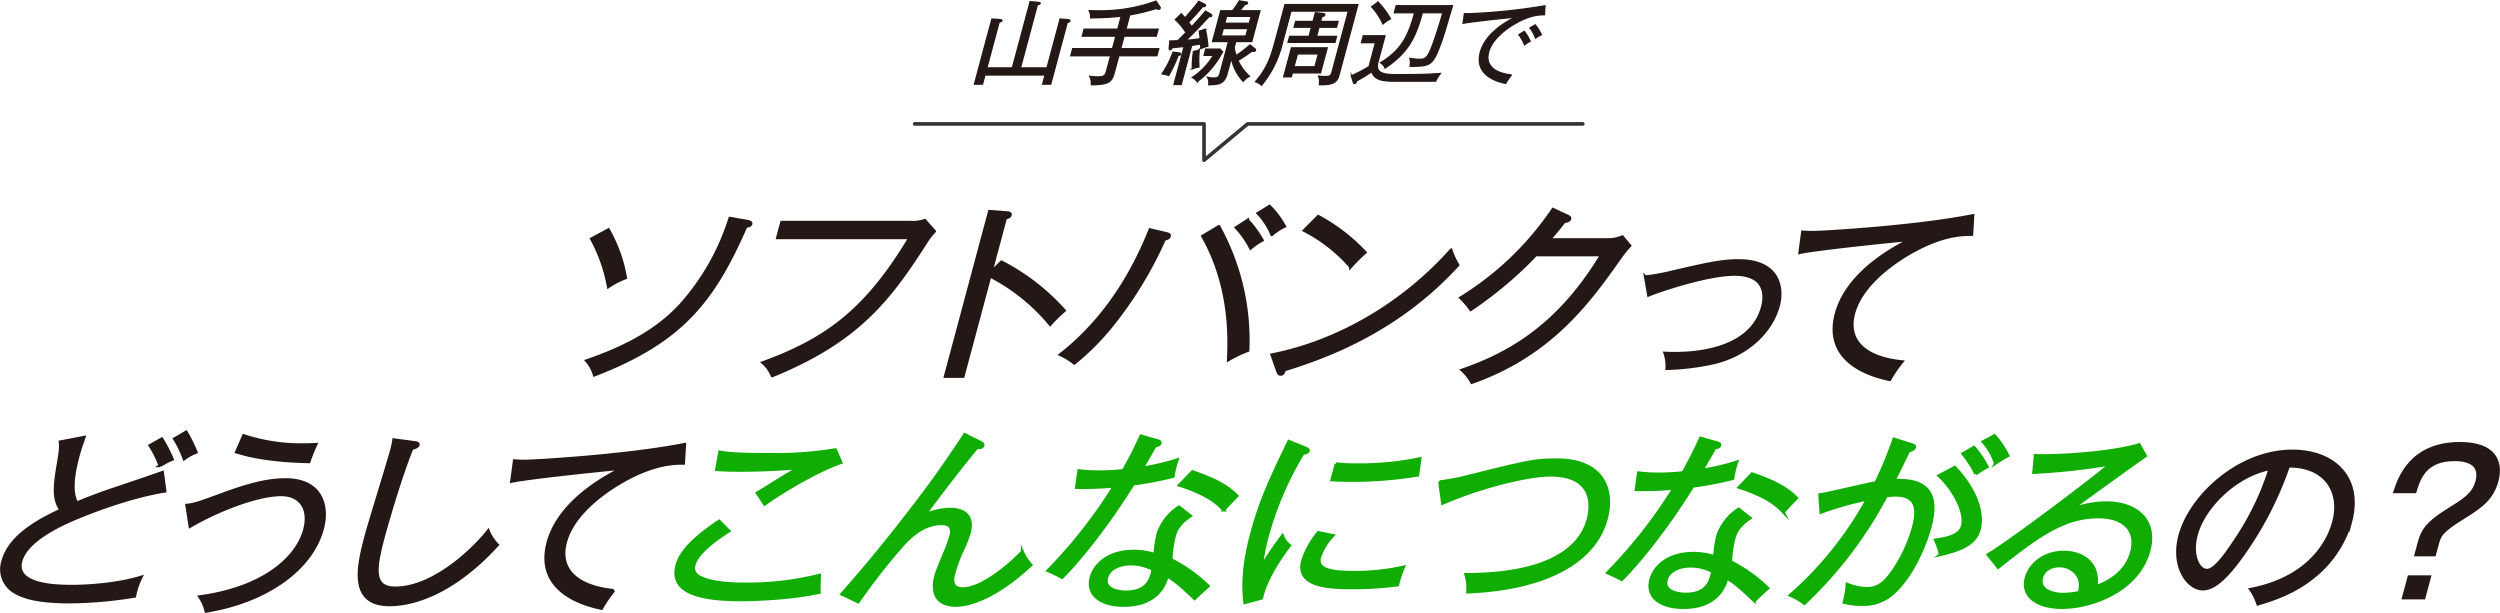 <svg xmlns="http://www.w3.org/2000/svg" xmlns:xlink="http://www.w3.org/1999/xlink" width="683.357" height="167.54" viewBox="0 0 683.357 167.54">
  <defs>
    <clipPath id="clip-path">
      <rect id="長方形_121698" data-name="長方形 121698" width="183.806" height="44.395" fill="none"/>
    </clipPath>
  </defs>
  <g id="グループ_275393" data-name="グループ 275393" transform="translate(153.971 26.223)">
    <g id="どうして" transform="translate(-9.5 30.154)">
      <g id="グループ_275344" data-name="グループ 275344">
        <path id="パス_1303878" data-name="パス 1303878" d="M57.3,5.558C48.168,26.514,39.318,37.152,15.861,46.223a10.607,10.607,0,0,0-2.141-3.91C25.39,38.3,33.525,33.554,39.651,26.827A64.751,64.751,0,0,0,52.911,3.366l4.8.836c.513.1,1.052.313.954.677C58.513,5.452,57.729,5.558,57.3,5.558ZM19.682,22.083A43.346,43.346,0,0,0,15.081,9l4.617-2.5a40.16,40.16,0,0,1,4.694,13.139A22.027,22.027,0,0,0,19.682,22.083Z" transform="translate(2.137 -0.082)" fill="#231815" stroke="#231815" stroke-miterlimit="10" stroke-width="0.8"/>
        <path id="パス_1303880" data-name="パス 1303880" d="M98.491,9.84c-10.221,15.955-18.75,27.007-42.048,36.5a9.213,9.213,0,0,0-2.549-3.6c17.784-6.464,28.464-14.65,40.175-34.149H57.911l1.131-4.222H94.229a10.063,10.063,0,0,0,3.924-.522l2.662,2.971A20.448,20.448,0,0,0,98.491,9.84Z" transform="translate(10.153 0.014)" fill="#231815" stroke="#231815" stroke-miterlimit="10" stroke-width="0.8"/>
        <path id="パス_1303882" data-name="パス 1303882" d="M124.132,32.718a52.351,52.351,0,0,0-16.45-13.243L100.333,46.9H95.468L107.553,1.8l4.821.365c.689.052.97.208.859.625-.154.573-.9.731-1.289.782l-3.981,14.86,2.861-2.815a59.469,59.469,0,0,1,17.191,13.294A37.307,37.307,0,0,0,124.132,32.718Z" transform="translate(18.448 -0.394)" fill="#231815" stroke="#231815" stroke-miterlimit="10" stroke-width="0.8"/>
        <path id="パス_1303884" data-name="パス 1303884" d="M150.134,9.648a106.925,106.925,0,0,1-13.561,22.575,67.646,67.646,0,0,1-11.085,11.314,16.885,16.885,0,0,0-3.8-2.346c12.79-10.01,20.177-23.253,24.5-34.15l4.478,1.044c.66.156.942.313.83.731C151.409,9.127,151.1,9.492,150.134,9.648ZM167.627,42.6c.318-6.83.505-20.437-7.052-33.784l4.442-2.659a64.318,64.318,0,0,1,7.944,33.889A33.249,33.249,0,0,0,167.627,42.6Zm6.066-30.5a24.706,24.706,0,0,0-3.95-5.631l3.139-2.034a28.255,28.255,0,0,1,3.992,5.476A16.411,16.411,0,0,0,173.693,12.1Zm5.8-3.7a18.474,18.474,0,0,0-3.786-5.839l3.165-1.93a23.038,23.038,0,0,1,4.1,5.476A14.546,14.546,0,0,0,179.495,8.4Z" transform="translate(23.678 -0.628)" fill="#231815" stroke="#231815" stroke-miterlimit="10" stroke-width="0.8"/>
        <path id="パス_1303886" data-name="パス 1303886" d="M173.329,44.9c-.29.886-.482,1.2-1.078,1.2-.378,0-.6-.366-.7-.627l-1.661-4.691c18.205-3.6,35.9-13.972,48.964-28.623a20.655,20.655,0,0,0,1.882,4.065C203.574,35.1,182.949,41.877,173.329,44.9Zm18.085-28.154A42.47,42.47,0,0,0,178.732,6.79l3.843-3.859a50.231,50.231,0,0,1,12.817,9.854A43.046,43.046,0,0,0,191.414,16.748Z" transform="translate(33.296 -0.169)" fill="#231815" stroke="#231815" stroke-miterlimit="10" stroke-width="0.8"/>
        <path id="パス_1303888" data-name="パス 1303888" d="M256.569,14.461C248.3,26.14,237.837,41,215.947,48.664a12.486,12.486,0,0,0-2.659-3.39C223.67,41.625,238.688,35,251.4,13.785H233.454a107.668,107.668,0,0,1-17.791,14.962,24.084,24.084,0,0,0-2.754-3.231A82.575,82.575,0,0,0,238.147,1.323L242.183,3.2c.187.106.673.313.561.732-.154.572-1.116.729-1.495.729-2.049,2.607-2.992,3.7-4.083,4.953h16.161a9.835,9.835,0,0,0,3.777-.782l2.046,2.451A31,31,0,0,0,256.569,14.461Z" transform="translate(41.879 -0.49)" fill="#231815" stroke="#231815" stroke-miterlimit="10" stroke-width="0.8"/>
        <path id="パス_1303890" data-name="パス 1303890" d="M273.393,41.014a67.719,67.719,0,0,1-12.512,1.511,11.23,11.23,0,0,0-.545-4.223c4,.209,23.086.783,26.676-12.616.559-2.086,1.742-8.916-7.663-8.916-7.46,0-21.08,4.641-23.467,5.683l-.874-5a59.252,59.252,0,0,0,7.619-1.408c8.869-2.033,13.026-3.024,17.836-3.024,11.188,0,12.189,7.559,10.918,12.3C289.411,32.671,282.532,38.981,273.393,41.014Z" transform="translate(50.278 1.844)" fill="#231815" stroke="#231815" stroke-miterlimit="10" stroke-width="0.8"/>
        <path id="パス_1303892" data-name="パス 1303892" d="M320.895,12.665c-3.367,1.876-13.638,8.133-15.97,16.84-1.79,6.674,2.014,12.043,13.22,13.19a35.755,35.755,0,0,0-3.367,4.9c-9.374-1.929-17.544-7.143-14.623-18.039,1.829-6.829,7.948-14.128,20.175-20.229-1.364.053-25.478,2.5-30.137,3.545l.752-5.631c1.014.052,1.7.1,2.73.1,3.134,0,28.4-1.511,43.819-4.588l-.3,5.162C334.867,7.92,329.476,7.868,320.895,12.665Z" transform="translate(57.298 -0.203)" fill="#231815" stroke="#231815" stroke-miterlimit="10" stroke-width="0.8"/>
      </g>
      <g id="グループ_275345" data-name="グループ 275345" transform="translate(-144)">
        <g id="グループ_275343" data-name="グループ 275343" transform="translate(0 -0.028)">
          <path id="パス_1303894" data-name="パス 1303894" d="M21.312,75.447C18.085,76.8,7.384,81.233,5.736,87.387c-1.844,6.88,10.533,6.88,14.155,6.88,1.134,0,10.66-.052,18.722-2.5a19.573,19.573,0,0,0-1.776,5.214,113.6,113.6,0,0,1-17.768,1.564c-9.188,0-12.757-1.407-14.962-2.659A7.194,7.194,0,0,1,.8,87.438c1.79-6.674,9.068-10.845,15.866-14.025-2.122-2.971-1.752-6.57-.7-12.721.415-2.555.74-4.172.5-5.892l6.552-1.251c-.735,2.138-1.221,3.546-1.6,4.953-1.313,4.9-2.115,9.907-.4,12.982,2.74-1.148,6.482-2.608,10.453-3.912,4.337-1.46,11.954-4.065,12.97-4.431l.685,5.11C35.306,69.815,24.472,74.144,21.312,75.447Zm22.433-14.13a26.633,26.633,0,0,0-2.734-5.525l3.245-1.824a39.37,39.37,0,0,1,2.884,5.578A21.082,21.082,0,0,0,43.745,61.317Zm6.612-1.876a29.468,29.468,0,0,0-2.641-5.473L50.92,52.09a41.433,41.433,0,0,1,2.735,5.526A14.079,14.079,0,0,0,50.357,59.441Z" transform="translate(-0.5 9.639)" fill="#231815" stroke="#231815" stroke-miterlimit="10" stroke-width="0.8"/>
          <path id="パス_1303896" data-name="パス 1303896" d="M47.932,100.933a12.318,12.318,0,0,0-1.749-3.962C65.043,94.364,73.065,85.4,74.854,78.724c1.594-5.945-1.253-9.645-6.387-9.645-6.486,0-17.346,4.222-24.912,8.653l-.882-5.786c1.7-.106,3.9-.835,8.523-2.555,6.182-2.295,12.377-4.431,18.483-4.431,9.62,0,11.816,6.933,10.083,13.4C76.716,89.723,64.034,98.326,47.932,100.933ZM76.073,60.058c-11.512-.209-17.482-1.929-19.827-2.659l1.959-4.484a50.17,50.17,0,0,0,16.353,2.5c1.514,0,2.5-.053,3.434-.1A44.881,44.881,0,0,0,76.073,60.058Z" transform="translate(7.914 9.804)" fill="#231815" stroke="#231815" stroke-miterlimit="10" stroke-width="0.8"/>
          <path id="パス_1303898" data-name="パス 1303898" d="M90.246,98.97c-11.134,0-8.595-10.689-6.345-19.082.992-3.7,6.012-19.812,6.891-23.1a20.785,20.785,0,0,0,.62-2.921l5.533.731c.782.106,1.243.21,1.117.678s-.982.834-1.657.938c-2.982,7.092-6.856,20.543-7.764,23.932-2.374,8.863-3.167,14.233,3.157,14.233,11.189,0,22.589-11.887,25.433-15.64a12.112,12.112,0,0,0,2.533,3.858C106.229,97.406,94.731,98.97,90.246,98.97Z" transform="translate(15.75 9.995)" fill="#231815" stroke="#231815" stroke-miterlimit="10" stroke-width="0.8"/>
          <path id="パス_1303900" data-name="パス 1303900" d="M147.392,64.821c-3.368,1.876-13.638,8.133-15.97,16.84-1.79,6.674,2.014,12.043,13.22,13.191a35.682,35.682,0,0,0-3.368,4.9C131.9,97.824,123.73,92.61,126.65,81.713c1.83-6.83,7.949-14.129,20.176-20.229-1.364.052-25.478,2.5-30.138,3.545l.752-5.632c1.014.053,1.7.106,2.73.106,3.134,0,28.4-1.511,43.819-4.588l-.3,5.162C161.363,60.077,155.973,60.024,147.392,64.821Z" transform="translate(22.681 10.203)" fill="#231815" stroke="#231815" stroke-miterlimit="10" stroke-width="0.8"/>
          <path id="パス_1303902" data-name="パス 1303902" d="M171.977,97.163c-12.431,0-19.45-2.449-17.563-9.488.838-3.128,3.79-6.882,11.55-12.043l2.68,2.711c-1.305.834-8.466,5.371-9.458,9.072a2.661,2.661,0,0,0,.973,3.233c3.263,2.138,10.709,2.189,12.439,2.189a81.011,81.011,0,0,0,20.8-2.4c-.1,2.19-.125,3.493-.067,4.692C184.369,97.111,172.572,97.163,171.977,97.163Zm6.405-26.119c-1.387-2.085-1.533-2.346-2.04-3.076,1.276-.73,6.874-4.275,8.03-4.953,1.914-1.1,2.12-1.251,3.22-1.93-2.543.209-8.506.679-15.585.679-3.513,0-4.8-.053-6.754-.209l.853-4.8c1.389.261,3.6.678,13.654.678a100.832,100.832,0,0,0,17.97-1.3l1.55,3.493C193.573,61.555,184.012,66.977,178.382,71.043Z" transform="translate(30.147 10.446)" fill="#10ad02" stroke="#10ad02" stroke-miterlimit="10" stroke-width="0.8"/>
          <path id="パス_1303904" data-name="パス 1303904" d="M223.091,99.369c-6.108,0-6.378-4.64-5.554-7.716.42-1.563.694-2.189,3.014-7.82.208-.573.816-2.033,1.178-3.389.838-3.128-1.255-3.39-2.55-3.39-5.189,0-8.981,4.066-10.509,5.736a167.04,167.04,0,0,0-12.243,15.64l-4.51-2.136c7.124-8.031,13.832-16.319,20.244-24.714,5.754-7.561,7.37-9.958,13.394-18.926l4.238,2.138c.47.261.861.417.735.886-.168.626-1.086.626-1.666.575-3.85,4.691-7.856,9.748-14.284,18.4a19.1,19.1,0,0,1,6.852-1.564c4.7,0,6.423,2.451,5.363,6.413a33.063,33.063,0,0,1-2.253,5.579,44.172,44.172,0,0,0-1.954,5.473c-.265.991-1.146,4.276,2.369,4.276,5.351,0,13.153-6.726,16.345-10.167a12.313,12.313,0,0,0,2.371,3.65C234.448,96.918,227.144,99.369,223.091,99.369Z" transform="translate(37.69 9.752)" fill="#10ad02" stroke="#10ad02" stroke-miterlimit="10" stroke-width="0.8"/>
          <path id="パス_1303906" data-name="パス 1303906" d="M262.209,66.14c-7.513,12.1-15.255,21.428-19.439,25.547a42.9,42.9,0,0,0-3.876-1.877,133.459,133.459,0,0,0,18.134-23.1,89.232,89.232,0,0,1-10.312.365l.633-4.587a43.681,43.681,0,0,0,5.539.313,56.016,56.016,0,0,0,6.637-.366c2.567-4.535,3.765-7.195,4.8-9.437l4.569,1.3c.552.156.781.312.684.678-.155.573-.872.626-1.317.678-1.619,2.814-2.127,3.7-3.527,6.1a62.919,62.919,0,0,0,9.518-2.242,23.4,23.4,0,0,0-1.107,4.537A93.868,93.868,0,0,1,262.209,66.14ZM279,97.474c-4.769-4.587-6.032-5.317-7.485-6.151C269.43,99.3,261.432,99.3,259.593,99.3c-6.053,0-10.178-2.761-8.879-7.611.95-3.546,4.685-7.195,11.658-7.195a18.961,18.961,0,0,1,5.761.886,35.752,35.752,0,0,1,.889-5.735,13.823,13.823,0,0,1,5.725-7.247l3.126,2.451c-3.546,2.346-4.134,4.535-4.427,5.631a29.381,29.381,0,0,0-.879,6.308,40.917,40.917,0,0,1,10.165,7.247C281.4,95.181,280.443,96.119,279,97.474Zm-17.455-9.488c-2.863,0-5.873,1.147-6.558,3.7-1.062,3.962,4.991,3.962,5.261,3.962,6.054,0,6.842-3.753,7.378-6.151A12.668,12.668,0,0,0,261.543,87.986Zm25.412-14.754c-1.473-1.565-4.112-4.223-12.127-6.778l3.584-3.7c7.586,2.555,10.162,4.64,12.172,6.621C289.383,70.624,287.966,72.084,286.955,73.232Z" transform="translate(47.063 9.821)" fill="#10ad02" stroke="#10ad02" stroke-miterlimit="10" stroke-width="0.8"/>
          <path id="パス_1303908" data-name="パス 1303908" d="M288.411,97.075l-4.6,1.251c-.361-3.493-.787-8.966,1.868-18.873,2.445-9.124,5.405-15.327,10.168-25.234l4.388,1.773c.782.313,1,.522.926.782-.154.573-.816.626-1.438.729a88.791,88.791,0,0,0-9.808,22.889,44.831,44.831,0,0,0-1.5,8.03,89.63,89.63,0,0,1,5.707-8.4,5.652,5.652,0,0,0,1.937,2.659C294.367,84.927,289.676,91.34,288.411,97.075Zm37.177-3.6a95.4,95.4,0,0,1-12.748.782c-6.7,0-15.022-.625-13.219-7.351a22.9,22.9,0,0,1,4.3-7.769l3.992.836a16,16,0,0,0-3.632,5.891c-.894,3.336,2.827,4.171,9.368,4.171a59.844,59.844,0,0,0,13.579-1.461A34.309,34.309,0,0,0,325.587,93.478ZM312.975,64.907c-2.487,0-4.08-.1-5.363-.156l1.174-4.378a44.465,44.465,0,0,0,5.388.26A80.507,80.507,0,0,0,331.7,58.964c-.058.417-.407,3.127-.607,4.483A108.765,108.765,0,0,1,312.975,64.907Z" transform="translate(55.97 10.064)" fill="#10ad02" stroke="#10ad02" stroke-miterlimit="10" stroke-width="0.8"/>
        </g>
        <g id="グループ_275342" data-name="グループ 275342" transform="translate(346 -62.008)">
          <path id="パス_1303910" data-name="パス 1303910" d="M47.37,146.245a13.084,13.084,0,0,0-.5-4.8c6.554-.053,29.472-.261,33.454-15.121.572-2.138,2.633-12.043-10.34-12.043-5.513,0-18.036,2.764-29.47,7.716l-.8-5.891A60.934,60.934,0,0,0,47,114.755c16.916-4.223,18.757-4.641,24.757-4.641,12.592,0,15.684,8.03,13.52,16.111C81.863,138.946,66.931,145.464,47.37,146.245Z" transform="translate(7.324 21.216)" fill="#10ad02" stroke="#10ad02" stroke-miterlimit="10" stroke-width="0.8"/>
          <path id="パス_1303912" data-name="パス 1303912" d="M101.289,118.3c-7.513,12.1-15.255,21.428-19.439,25.547-1.224-.678-1.9-.99-3.876-1.877a133.458,133.458,0,0,0,18.134-23.1,89.241,89.241,0,0,1-10.312.365l.633-4.587a43.671,43.671,0,0,0,5.538.313,56.052,56.052,0,0,0,6.638-.366c2.566-4.535,3.765-7.195,4.8-9.437l4.568,1.3c.553.156.782.312.685.678-.155.573-.872.626-1.318.678-1.619,2.815-2.126,3.7-3.525,6.1a62.919,62.919,0,0,0,9.518-2.242,23.42,23.42,0,0,0-1.107,4.537A93.918,93.918,0,0,1,101.289,118.3Zm16.79,31.334c-4.769-4.587-6.032-5.317-7.486-6.151-2.082,7.976-10.081,7.976-11.92,7.976-6.053,0-10.178-2.761-8.879-7.611.95-3.545,4.685-7.195,11.658-7.195a18.961,18.961,0,0,1,5.761.886,35.751,35.751,0,0,1,.889-5.735,13.823,13.823,0,0,1,5.725-7.247l3.126,2.451c-3.547,2.346-4.134,4.535-4.427,5.631a29.379,29.379,0,0,0-.879,6.308,40.917,40.917,0,0,1,10.165,7.247C120.478,147.339,119.523,148.277,118.079,149.632Zm-17.455-9.488c-2.863,0-5.874,1.147-6.558,3.7-1.063,3.962,4.991,3.962,5.26,3.962,6.054,0,6.843-3.753,7.379-6.151A12.668,12.668,0,0,0,100.623,140.144Zm25.412-14.754c-1.473-1.565-4.112-4.223-12.127-6.778l3.584-3.7c7.586,2.555,10.162,4.641,12.171,6.621C128.462,122.782,127.046,124.242,126.035,125.39Z" transform="translate(14.957 20.228)" fill="#10ad02" stroke="#10ad02" stroke-miterlimit="10" stroke-width="0.8"/>
          <path id="パス_1303914" data-name="パス 1303914" d="M147.333,148.025a12.06,12.06,0,0,1-8.242,2.711,17.784,17.784,0,0,1-4.762-.572,26.882,26.882,0,0,0,.838-4.953,15.089,15.089,0,0,0,5.53,1.146c2.7,0,4.58-1.355,6.824-4.484a40.885,40.885,0,0,0,5.7-11.992c1.383-5.16,1.011-9.019-4.826-9.019a20.477,20.477,0,0,0-2.544.209,111.732,111.732,0,0,1-22.364,29.4,17.209,17.209,0,0,0-3.885-2.242A96.7,96.7,0,0,0,140.7,121.957a86.157,86.157,0,0,0-12.693,3.6l-.335-4.8c2.422-.365,13.16-2.92,15.378-3.336a109.481,109.481,0,0,0,4.916-11.888l4.839,1.513c.551.156.889.313.776.731s-.655.834-1.546.938c-.608,1.251-3.441,6.986-4.02,8.133,12.018-.677,11.356,7.039,9.776,12.93C156.782,133.531,153.269,143.019,147.333,148.025Zm13.3-10.9a19.133,19.133,0,0,0-1.354-4.015c3.975-.521,6.752-1.407,7.408-3.858.939-3.493-2.2-9.75-6.432-13.712l4.346-2.295c6.024,6.361,7.82,12.774,6.714,16.893C170.194,134.313,166.045,135.877,160.629,137.128Zm9.694-22.053a27.929,27.929,0,0,0-3.545-5.527l3.066-1.772a27.837,27.837,0,0,1,3.6,5.316A32.316,32.316,0,0,0,170.323,115.075Zm5.375-2.92a17.293,17.293,0,0,0-3.392-5.892l3.149-1.669a24.088,24.088,0,0,1,3.668,5.475A35.153,35.153,0,0,0,175.7,112.156Z" transform="translate(23.263 20.115)" fill="#10ad02" stroke="#10ad02" stroke-miterlimit="10" stroke-width="0.8"/>
          <path id="パス_1303916" data-name="パス 1303916" d="M184.9,151.162c-6.271,0-11.22-2.711-9.768-8.134,1.006-3.754,4.954-6.986,10.305-6.986,3.458,0,6.7,1.408,8.151,4.276a8.63,8.63,0,0,1,.63,5.109c1.736-.625,7.973-2.92,9.7-9.385,1.551-5.786-1.9-9.645-9.036-9.645-9.4,0-16.449,5.11-27.429,13.817l-2.794-3.493c5.676-3.234,30.555-22.054,33.445-24.766a174.833,174.833,0,0,1-20.938,2.295l.433-4.64c5.5.26,20.53-.575,28.414-2.972l1.717,3.077c-1.508.991-18.777,13.4-20.3,14.651a27.965,27.965,0,0,1,9.624-1.826c7.946,0,13.9,4.587,11.628,13.085C205.749,146.574,193.006,151.162,184.9,151.162Zm4.131-8.968a5.851,5.851,0,0,0-4.923-2.4c-1.136,0-3.992.365-4.76,3.231-.964,3.6,3.488,4.537,5.92,4.537a24.217,24.217,0,0,0,4.409-.522C189.907,145.583,190.205,143.863,189.031,142.194Z" transform="translate(32.253 20.522)" fill="#10ad02" stroke="#10ad02" stroke-miterlimit="10" stroke-width="0.8"/>
          <path id="パス_1303918" data-name="パス 1303918" d="M244.632,142.837c-5.5,4.381-12,6.257-14.816,7.09a14.8,14.8,0,0,0-2.006-4.014c16.988-3.285,21.57-14.129,22.7-18.353,2.317-8.655-2.554-15.483-12.325-15.329a94.609,94.609,0,0,1-12.332,24.036c-4.787,6.777-8.122,9.541-11.1,9.541-4,0-8.541-6.048-6.251-14.6,2.906-10.845,16.189-23.1,30.728-23.1,11.568,0,19.135,7.456,15.95,19.343A30.114,30.114,0,0,1,244.632,142.837Zm-31.62-11.887c-1.509,5.631.575,9.75,2.9,9.75,2.272,0,5.6-4.953,7.775-8.237a74.779,74.779,0,0,0,9.455-19.551C223.489,114.841,214.98,123.6,213.011,130.95Z" transform="translate(40.878 20.817)" fill="#231815" stroke="#231815" stroke-miterlimit="10" stroke-width="0.8"/>
          <path id="パス_1303920" data-name="パス 1303920" d="M264.081,133.332c.8-2.972,1.949-5.057,7.412-8.5,5.054-3.13,7.39-4.589,8.34-8.135,1.579-5.891-4.852-5.891-6.15-5.891-8.108,0-9.735,5.266-10.779,8.759h-5.513c1.152-3.493,4.292-13.191,17.8-13.191,9.728,0,11.465,5.214,10.124,10.22-1.257,4.692-4.059,6.882-9.046,9.957-6.223,3.859-6.582,4.8-7.336,7.612l-.714,2.659h-5.08Zm1.257,15.276h-5.622l1.551-5.786h5.622Z" transform="translate(50.753 20.47)" fill="#231815" stroke="#231815" stroke-miterlimit="10" stroke-width="0.8"/>
        </g>
      </g>
    </g>
    <g id="山手線周辺で" transform="translate(95.457 -26.223)">
      <g id="グループ_275262" data-name="グループ 275262" transform="translate(0 0)" clip-path="url(#clip-path)">
        <path id="パス_1304618" data-name="パス 1304618" d="M39.469,6.079,34.955,22.923h-2.2l.668-2.491H16.983l-.668,2.491h-2.2L18.882,5.142l2.19.122c.353.025.6.148.561.3-.06.222-.227.271-.784.444L17.5,18.484h6.981L29.337.381,31.49.554c.222.025.651.05.584.3-.053.2-.3.27-.782.443l-4.607,17.19h7.262L37.528,5.117l2.171.2c.2.025.594.074.529.321-.06.221-.318.319-.759.444" transform="translate(2.816 0.076)" fill="#231815"/>
        <path id="パス_1304619" data-name="パス 1304619" d="M39.469,6.079,34.955,22.923h-2.2l.668-2.491H16.983l-.668,2.491h-2.2L18.882,5.142l2.19.122c.353.025.6.148.561.3-.06.222-.227.271-.784.444L17.5,18.484h6.981L29.337.381,31.49.554c.222.025.651.05.584.3-.053.2-.3.27-.782.443l-4.607,17.19h7.262L37.528,5.117l2.171.2c.2.025.594.074.529.321C40.168,5.856,39.91,5.954,39.469,6.079Z" transform="translate(2.816 0.076)" fill="none" stroke="#231815" stroke-miterlimit="10" stroke-width="0.359"/>
        <path id="パス_1304620" data-name="パス 1304620" d="M49.191,15.179l-1.209,4.514c-.727,2.712-1.487,3.354-6.313,3.427a3.914,3.914,0,0,0-.427-2.319,15.444,15.444,0,0,0,2.2.173c1.714,0,2.069-.369,2.379-1.528l1.144-4.267H36.073l.516-1.924H47.482L48.4,9.827H39.2l.51-1.9H48.91l.951-3.552a81.835,81.835,0,0,1-8.351.444,4.108,4.108,0,0,0-.4-1.948c.632.025,1.418.049,2.62.049A44.763,44.763,0,0,0,59.377.258L60.393,1.81a.392.392,0,0,1-.331.667,1.1,1.1,0,0,1-.606-.222A58.059,58.059,0,0,1,52.178,4.03l-1.044,3.9h8.8l-.51,1.9h-8.8l-.918,3.428H60.112L59.6,15.179Z" transform="translate(7.197 0.051)" fill="#231815"/>
        <path id="パス_1304621" data-name="パス 1304621" d="M49.191,15.179l-1.209,4.514c-.727,2.712-1.487,3.354-6.313,3.427a3.914,3.914,0,0,0-.427-2.319,15.444,15.444,0,0,0,2.2.173c1.714,0,2.069-.369,2.379-1.528l1.144-4.267H36.073l.516-1.924H47.482L48.4,9.827H39.2l.51-1.9H48.91l.951-3.552a81.835,81.835,0,0,1-8.351.444,4.108,4.108,0,0,0-.4-1.948c.632.025,1.418.049,2.62.049A44.763,44.763,0,0,0,59.377.258L60.393,1.81a.392.392,0,0,1-.331.667,1.1,1.1,0,0,1-.606-.222A58.059,58.059,0,0,1,52.178,4.03l-1.044,3.9h8.8l-.51,1.9h-8.8l-.918,3.428H60.112L59.6,15.179Z" transform="translate(7.197 0.051)" fill="none" stroke="#231815" stroke-miterlimit="10" stroke-width="0.359"/>
        <path id="パス_1304622" data-name="パス 1304622" d="M61.255,15.116a36.6,36.6,0,0,1-2.593,5.477,9.99,9.99,0,0,0-1.8-.445,27.008,27.008,0,0,0,3.018-5.918l1.635.2c.2.025.459.1.4.321-.072.27-.451.345-.661.368m6.178-1.874c.017-.444-.006-.739-.014-1.282-.915.173-1.262.222-2.465.419L62.092,23.058h-1.97l2.789-10.407c-.531.073-2.815.3-3.263.345-.092.148-.306.566-.588.566-.229,0-.253-.2-.216-.615l.168-1.776c.644-.024,1.208-.024,2.168-.073.865-.838,1.568-1.555,2.237-2.244A17.441,17.441,0,0,0,60.5,5.325l1.631-1.6c.24.246.419.444,1,1.135C63.856,4.068,65.664,2,66.906.32l1.535.764c.158.074.343.246.3.419-.066.247-.38.271-.585.271h-.2c-1.57,1.85-2.254,2.59-3.86,4.292.314.445.624.814.884,1.184,2.154-2.319,2.936-3.231,3.77-4.241l1.5.888c.154.1.228.2.181.369-.059.222-.243.247-.723.222-2.8,3.01-3.635,3.922-6.314,6.486,1.3-.073,1.958-.148,3.9-.419-.1-1.06-.191-1.579-.263-2.072l1.647-.518a27.337,27.337,0,0,1,.7,4.637,9.211,9.211,0,0,0-1.936.641m-2.305,5.55a32.945,32.945,0,0,1,.323-4.736l1.589-.4a25.474,25.474,0,0,0-.085,4.612,7.292,7.292,0,0,0-1.827.519m1.345,3.476a3.787,3.787,0,0,0-1.333-1.134,18.79,18.79,0,0,0,5.788-6.042H68.344l.456-1.7h3.912l.672.739a23.329,23.329,0,0,1-6.912,8.139M79.046,22.2a12.78,12.78,0,0,1-3.236-6.437l-1.13,4.216c-.786,2.935-2.265,3.108-5.058,3.132a2.937,2.937,0,0,0-.347-2.048,5.257,5.257,0,0,0,1.628.223c1,0,1.478-.074,1.769-1.159l2.359-8.806H70.658l2.254-8.409h3.2A18.75,18.75,0,0,0,77.985.2l1.89.3c.222.025.408.1.342.345-.06.223-.386.3-.739.371-.536.665-.957,1.184-1.4,1.7h5.549l-2.254,8.409H77l-.443,1.653a14.614,14.614,0,0,0,.537,2.194,36.153,36.153,0,0,0,3.8-2.909l1.269.986c.191.149.3.3.252.494s-.373.246-.5.246a2.055,2.055,0,0,1-.5-.049,39.724,39.724,0,0,1-3.8,2.541,12.487,12.487,0,0,0,3.138,4.316,5.4,5.4,0,0,0-1.7,1.406M80.329,7.766H73.6l-.548,2.048h6.726Zm.892-3.329H74.5l-.5,1.874h6.724Z" transform="translate(11.345 0.039)" fill="#231815"/>
        <path id="パス_1304623" data-name="パス 1304623" d="M61.255,15.116a36.6,36.6,0,0,1-2.593,5.477,9.99,9.99,0,0,0-1.8-.445,27.008,27.008,0,0,0,3.018-5.918l1.635.2c.2.025.459.1.4.321C61.844,15.017,61.465,15.093,61.255,15.116Zm6.178-1.874c.017-.444-.006-.739-.014-1.282-.915.173-1.262.222-2.465.419L62.092,23.058h-1.97l2.789-10.407c-.531.073-2.815.3-3.263.345-.092.148-.306.566-.588.566-.229,0-.253-.2-.216-.615l.168-1.776c.644-.024,1.208-.024,2.168-.073.865-.838,1.568-1.555,2.237-2.244A17.441,17.441,0,0,0,60.5,5.325l1.631-1.6c.24.246.419.444,1,1.135C63.856,4.068,65.664,2,66.906.32l1.535.764c.158.074.343.246.3.419-.066.247-.38.271-.585.271h-.2c-1.57,1.85-2.254,2.59-3.86,4.292.314.445.624.814.884,1.184,2.154-2.319,2.936-3.231,3.77-4.241l1.5.888c.154.1.228.2.181.369-.059.222-.243.247-.723.222-2.8,3.01-3.635,3.922-6.314,6.486,1.3-.073,1.958-.148,3.9-.419-.1-1.06-.191-1.579-.263-2.072l1.647-.518a27.337,27.337,0,0,1,.7,4.637A9.211,9.211,0,0,0,67.432,13.242Zm-2.305,5.55a32.945,32.945,0,0,1,.323-4.736l1.589-.4a25.474,25.474,0,0,0-.085,4.612A7.292,7.292,0,0,0,65.127,18.792Zm1.345,3.476a3.787,3.787,0,0,0-1.333-1.134,18.79,18.79,0,0,0,5.788-6.042H68.344l.456-1.7h3.912l.672.739A23.329,23.329,0,0,1,66.471,22.268ZM79.046,22.2a12.78,12.78,0,0,1-3.236-6.437l-1.13,4.216c-.786,2.935-2.265,3.108-5.058,3.132a2.937,2.937,0,0,0-.347-2.048,5.257,5.257,0,0,0,1.628.223c1,0,1.478-.074,1.769-1.159l2.359-8.806H70.658l2.254-8.409h3.2A18.75,18.75,0,0,0,77.985.2l1.89.3c.222.025.408.1.342.345-.06.223-.386.3-.739.371-.536.665-.957,1.184-1.4,1.7h5.549l-2.254,8.409H77l-.443,1.653a14.614,14.614,0,0,0,.537,2.194,36.153,36.153,0,0,0,3.8-2.909l1.269.986c.191.149.3.3.252.494s-.373.246-.5.246a2.055,2.055,0,0,1-.5-.049,39.724,39.724,0,0,1-3.8,2.541,12.487,12.487,0,0,0,3.138,4.316A5.4,5.4,0,0,0,79.046,22.2ZM80.329,7.766H73.6l-.548,2.048h6.726Zm.892-3.329H74.5l-.5,1.874h6.724Z" transform="translate(11.345 0.039)" fill="none" stroke="#231815" stroke-miterlimit="10" stroke-width="0.359"/>
        <path id="パス_1304624" data-name="パス 1304624" d="M95.621,22.94a4.655,4.655,0,0,0-.215-2.343,10.977,10.977,0,0,0,1.833.122c1.509,0,1.594-.32,1.978-1.751l4.329-16.154h-15.7L85.521,11.5a28.434,28.434,0,0,1-5.716,11.591,4.463,4.463,0,0,0-1.634-.962c3.5-4.168,4.267-6.955,5.833-12.8l2.22-8.286h19.919L101.089,19.9c-.475,1.776-.853,3.182-5.467,3.035m-7.393-3.231-.29,1.086h-2.07l2.121-7.917h9.768l-1.832,6.831Zm-1.167-8.335L87.5,9.745H92.79l.675-2.517H88.71l.422-1.577h4.756l.635-2.368,1.992.2c.249.026.678.049.593.371-.08.3-.331.369-.831.517l-.343,1.283h4.782l-.423,1.577H95.511l-.675,2.517h5.472l-.437,1.628Zm8.283,3.157H89.618l-.945,3.525H94.4Z" transform="translate(15.596 0.207)" fill="#231815"/>
        <path id="パス_1304625" data-name="パス 1304625" d="M95.621,22.94a4.655,4.655,0,0,0-.215-2.343,10.977,10.977,0,0,0,1.833.122c1.509,0,1.594-.32,1.978-1.751l4.329-16.154h-15.7L85.521,11.5a28.434,28.434,0,0,1-5.716,11.591,4.463,4.463,0,0,0-1.634-.962c3.5-4.168,4.267-6.955,5.833-12.8l2.22-8.286h19.919L101.089,19.9C100.614,21.681,100.236,23.087,95.621,22.94Zm-7.393-3.231-.29,1.086h-2.07l2.121-7.917h9.768l-1.832,6.831Zm-1.167-8.335L87.5,9.745H92.79l.675-2.517H88.71l.422-1.577h4.756l.635-2.368,1.992.2c.249.026.678.049.593.371-.08.3-.331.369-.831.517l-.343,1.283h4.782l-.423,1.577H95.511l-.675,2.517h5.472l-.437,1.628Zm8.283,3.157H89.618l-.945,3.525H94.4Z" transform="translate(15.596 0.207)" fill="none" stroke="#231815" stroke-miterlimit="10" stroke-width="0.359"/>
        <path id="パス_1304626" data-name="パス 1304626" d="M109.2,9.683l-1.911,7.128c-.938,3.5,2.105,3.5,5.966,3.5,3.3,0,7.812-.049,11.081-.32a9.982,9.982,0,0,0-1.3,2.1H112.317c-3.145,0-5.894-.049-6.747-2.59a44.811,44.811,0,0,1-4.159,2.541c-.085.321-.185.69-.518.69-.256,0-.3-.221-.372-.417l-.516-1.7a35.45,35.45,0,0,0,4.841-2.517l1.751-6.535h-3.835l.5-1.875Zm-1.908-9.2A21.873,21.873,0,0,1,110.7,5.047a11.571,11.571,0,0,0-2.064,1.406,16.95,16.95,0,0,0-3.091-4.687Zm4.463,2.911.516-1.924h15.367c-2.464,8.337-2.571,8.731-3.518,11.221-1.958,5.2-2.86,5.327-8.05,5.327a5.216,5.216,0,0,0-.058-2.17,14.569,14.569,0,0,0,2.79.271c1.431,0,2.108-.419,3.429-4.02,1.265-3.479,2.3-6.955,2.768-8.706h-5.6c-1.719,6.413-3.765,10.9-10.124,15.07a4.092,4.092,0,0,0-1.286-1.406c5.591-3.4,7.562-7.129,9.313-13.664Z" transform="translate(19.952 0.096)" fill="#231815"/>
        <path id="パス_1304627" data-name="パス 1304627" d="M109.2,9.683l-1.911,7.128c-.938,3.5,2.105,3.5,5.966,3.5,3.3,0,7.812-.049,11.081-.32a9.982,9.982,0,0,0-1.3,2.1H112.317c-3.145,0-5.894-.049-6.747-2.59a44.811,44.811,0,0,1-4.159,2.541c-.085.321-.185.69-.518.69-.256,0-.3-.221-.372-.417l-.516-1.7a35.45,35.45,0,0,0,4.841-2.517l1.751-6.535h-3.835l.5-1.875Zm-1.908-9.2A21.873,21.873,0,0,1,110.7,5.047a11.571,11.571,0,0,0-2.064,1.406,16.95,16.95,0,0,0-3.091-4.687Zm4.463,2.911.516-1.924h15.367c-2.464,8.337-2.571,8.731-3.518,11.221-1.958,5.2-2.86,5.327-8.05,5.327a5.216,5.216,0,0,0-.058-2.17,14.569,14.569,0,0,0,2.79.271c1.431,0,2.108-.419,3.429-4.02,1.265-3.479,2.3-6.955,2.768-8.706h-5.6c-1.719,6.413-3.765,10.9-10.124,15.07a4.092,4.092,0,0,0-1.286-1.406c5.591-3.4,7.562-7.129,9.313-13.664Z" transform="translate(19.952 0.096)" fill="none" stroke="#231815" stroke-miterlimit="10" stroke-width="0.359"/>
        <path id="パス_1304628" data-name="パス 1304628" d="M139.994,6.012c-1.592.889-6.451,3.847-7.555,7.966-.846,3.157.954,5.7,6.254,6.24a17.045,17.045,0,0,0-1.593,2.319c-4.433-.913-8.3-3.379-6.919-8.532.866-3.233,3.76-6.685,9.545-9.571-.645.025-12.053,1.184-14.256,1.677l.356-2.662c.479.023.8.049,1.291.049a164.38,164.38,0,0,0,20.73-2.171l-.142,2.441c-1.1,0-3.651-.024-7.712,2.244m2.287,5.969a13.987,13.987,0,0,0-1.559-2.762l1.471-.912A14.6,14.6,0,0,1,143.8,11a8.064,8.064,0,0,0-1.519.986m3.014-1.8a10.809,10.809,0,0,0-1.547-2.812L145.2,6.53a13.716,13.716,0,0,1,1.659,2.688,6.428,6.428,0,0,0-1.563.962" transform="translate(25.033 0.264)" fill="#231815"/>
        <path id="パス_1304629" data-name="パス 1304629" d="M139.994,6.012c-1.592.889-6.451,3.847-7.555,7.966-.846,3.157.954,5.7,6.254,6.24a17.045,17.045,0,0,0-1.593,2.319c-4.433-.913-8.3-3.379-6.919-8.532.866-3.233,3.76-6.685,9.545-9.571-.645.025-12.053,1.184-14.256,1.677l.356-2.662c.479.023.8.049,1.291.049a164.38,164.38,0,0,0,20.73-2.171l-.142,2.441C146.6,3.768,144.054,3.744,139.994,6.012Zm2.287,5.969a13.987,13.987,0,0,0-1.559-2.762l1.471-.912A14.6,14.6,0,0,1,143.8,11,8.064,8.064,0,0,0,142.281,11.981Zm3.014-1.8a10.809,10.809,0,0,0-1.547-2.812L145.2,6.53a13.716,13.716,0,0,1,1.659,2.688A6.428,6.428,0,0,0,145.3,10.181Z" transform="translate(25.033 0.264)" fill="none" stroke="#231815" stroke-miterlimit="10" stroke-width="0.359"/>
        <path id="パス_1304630" data-name="パス 1304630" d="M.5,28.234H79.584v9.928L91.5,28.234h91.608" transform="translate(0.1 5.633)" fill="none" stroke="#343434" stroke-linecap="round" stroke-linejoin="round" stroke-width="1"/>
      </g>
    </g>
  </g>
</svg>
